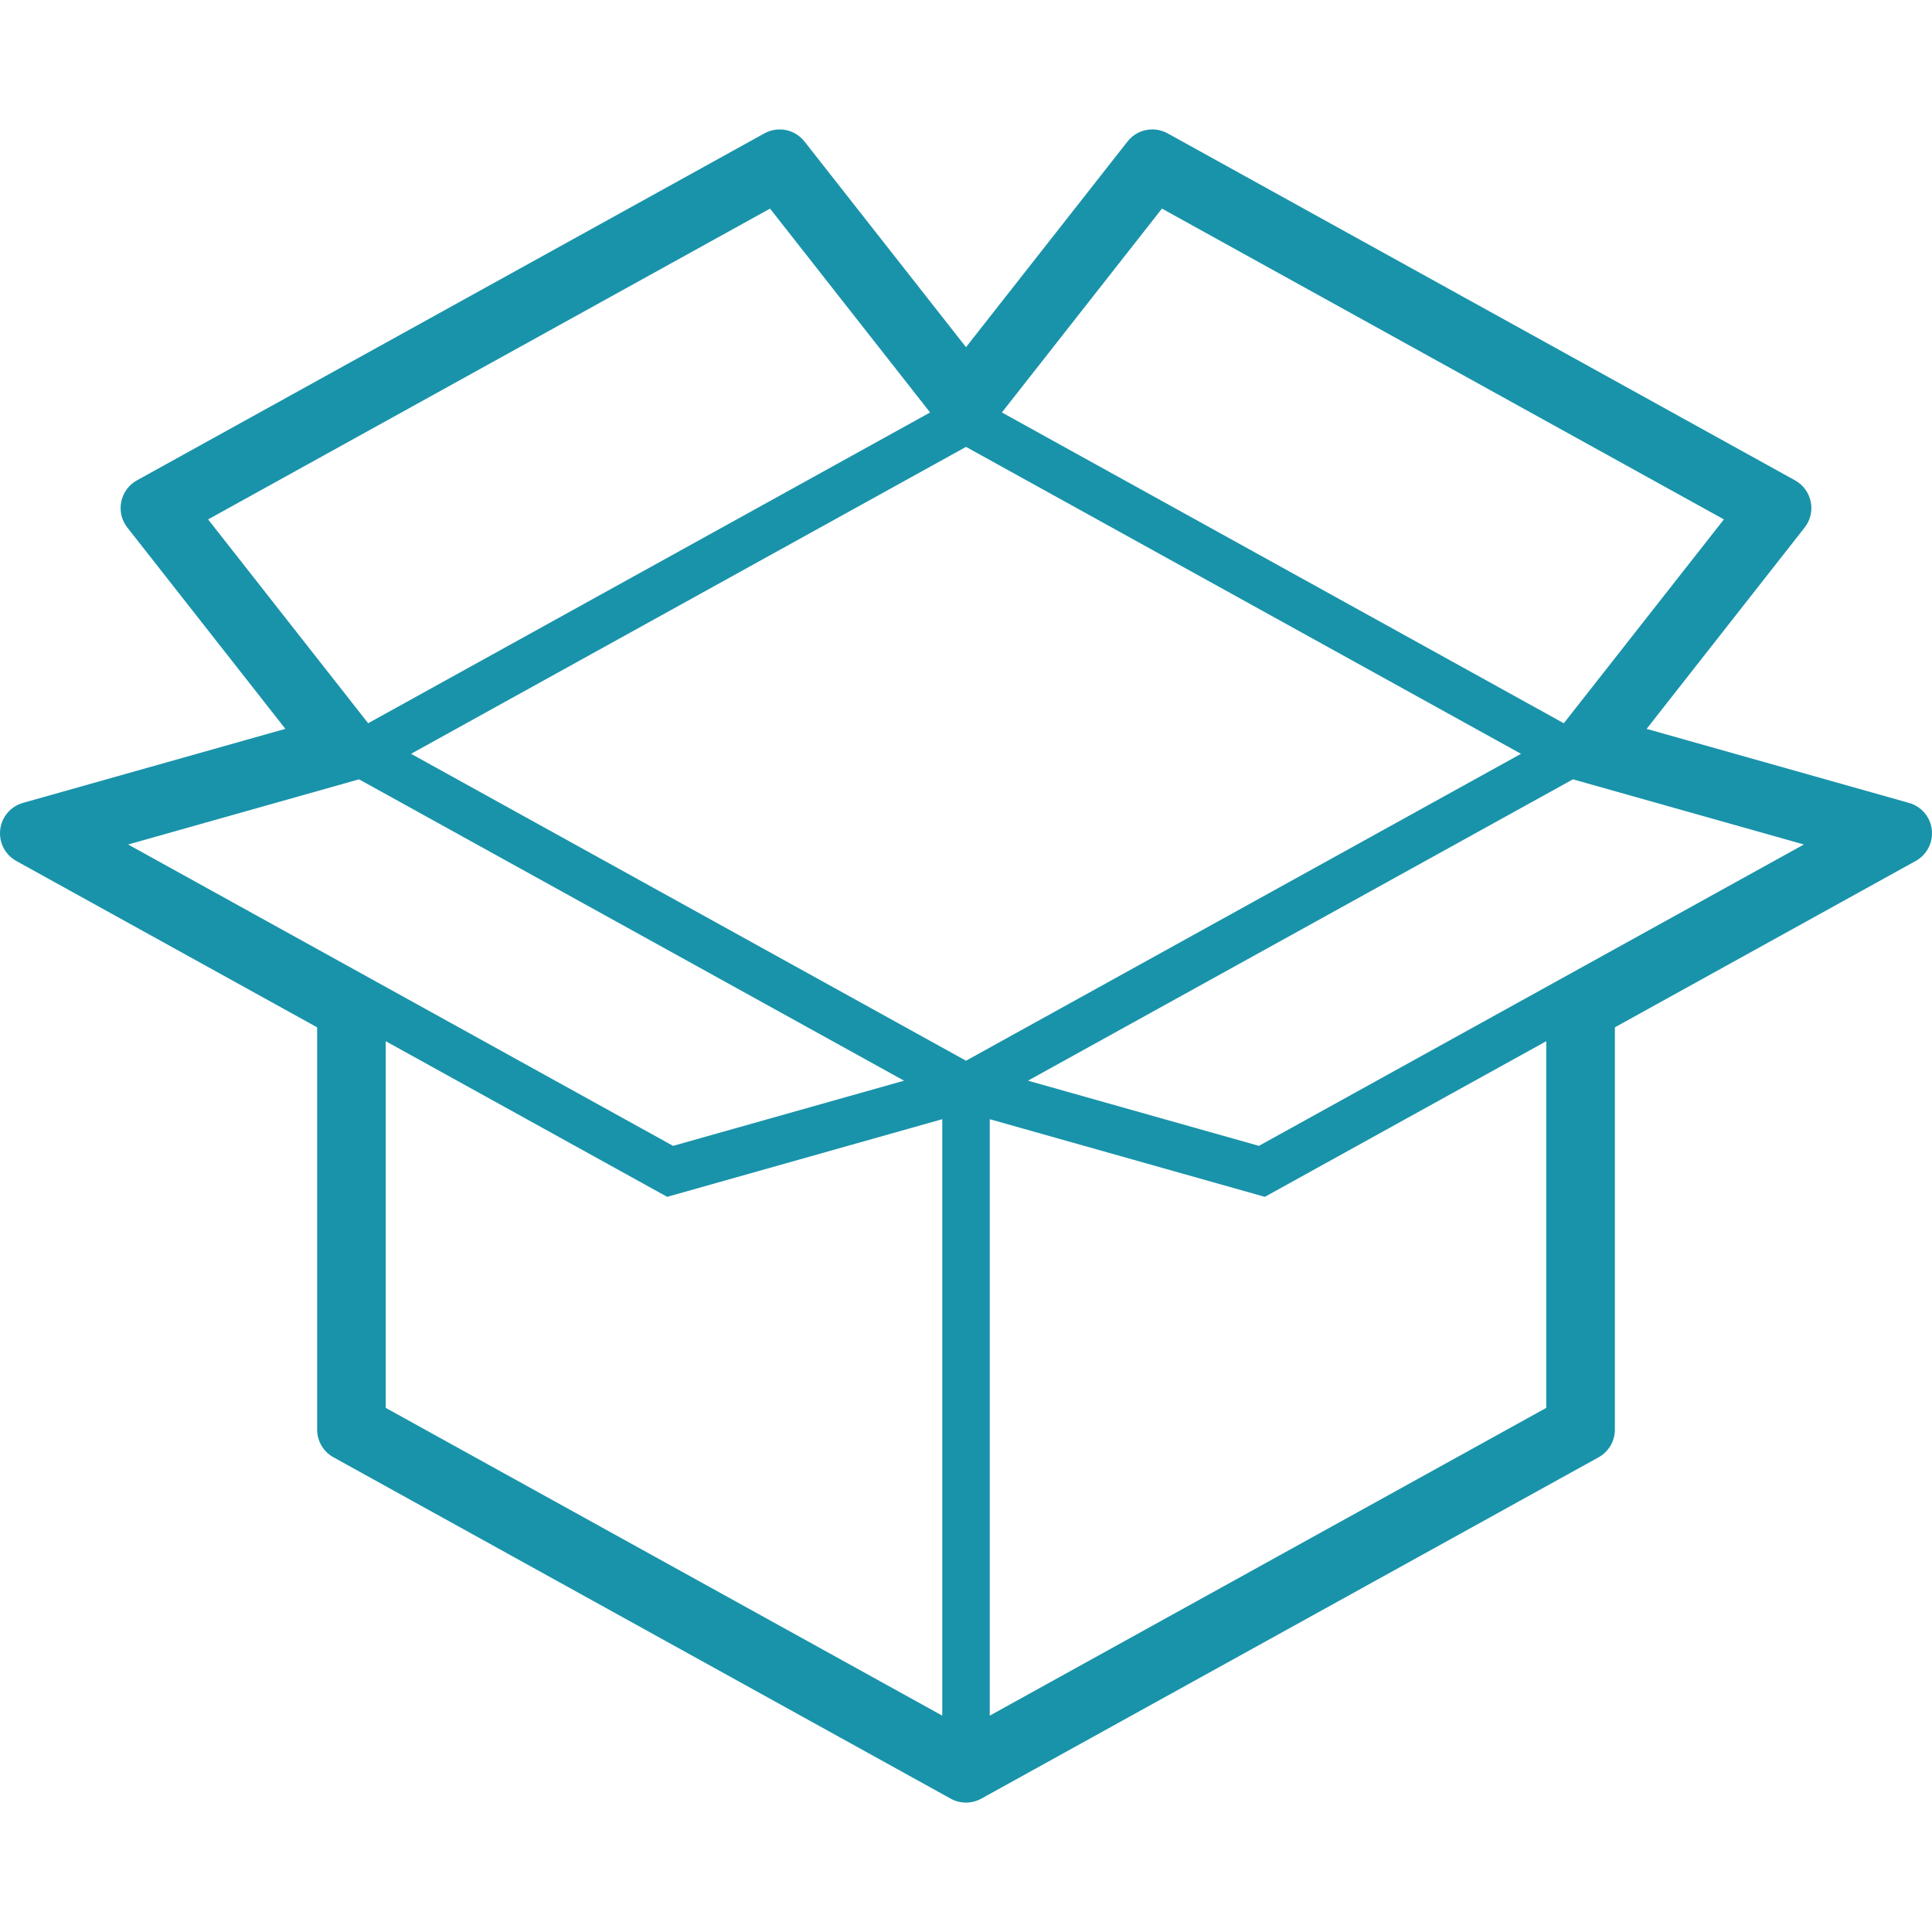 <!--?xml version="1.0" encoding="utf-8"?-->
<!-- Generator: Adobe Illustrator 18.1.1, SVG Export Plug-In . SVG Version: 6.00 Build 0)  -->

<svg version="1.1" id="_x32_" xmlns="http://www.w3.org/2000/svg" xmlns:xlink="http://www.w3.org/1999/xlink" x="0px" y="0px" viewBox="0 0 512 512" style="width: 256px; height: 256px; opacity: 1;" xml:space="preserve">
<style type="text/css">
	.st0{fill:#4B4B4B;}
</style>
<g>
	<path class="st0" d="M505.888,212.777l-69.517-19.617l41.871-53.348c1.524-1.938,2.121-4.442,1.62-6.844
		c-0.494-2.416-2.004-4.479-4.162-5.672L309.44,35.348c-1.246-0.685-2.652-1.053-4.059-1.053c-2.593,0-4.994,1.172-6.586,3.219
		l-42.792,54.49l-42.792-54.49c-1.606-2.047-4.007-3.211-6.593-3.211c-1.414,0-2.814,0.361-4.051,1.046L36.29,127.297
		c-2.15,1.193-3.668,3.256-4.155,5.672c-0.501,2.417,0.096,4.921,1.621,6.844l41.871,53.341L6.124,212.763
		c-3.3,0.928-5.679,3.713-6.07,7.116c-0.383,3.388,1.297,6.645,4.28,8.295l79.712,44.081v106.623c0,3.035,1.658,5.848,4.332,7.322
		l163.566,90.46c1.23,0.686,2.63,1.046,4.051,1.046c1.422,0,2.829-0.36,4.059-1.046l163.566-90.446
		c2.674-1.481,4.339-4.287,4.339-7.337V272.254l79.705-44.081c2.991-1.65,4.67-4.906,4.28-8.295
		C511.554,216.475,509.174,213.691,505.888,212.777z M307.929,55.282l148.921,82.365l-42.424,54.026l-148.913-82.365L307.929,55.282
		z M55.148,137.647l148.921-82.365l42.417,54.026L97.564,191.665L55.148,137.647z M33.955,223.798l61.193-17.267l144.434,79.86
		l-61.208,17.275L33.955,223.798z M249.712,454.663L102.22,373.101V275.93l74.586,41.245l72.906-20.575V454.663z M256.003,281.101
		l-147.072-81.333l147.072-81.34l147.079,81.34L256.003,281.101z M409.778,373.101l-147.484,81.562V296.6l72.898,20.575
		l74.586-41.245V373.101z M333.623,303.665l-61.201-17.275l144.42-79.86l61.208,17.267L333.623,303.665z" style="fill: rgb(25, 147, 170);"></path>
</g>
</svg>
